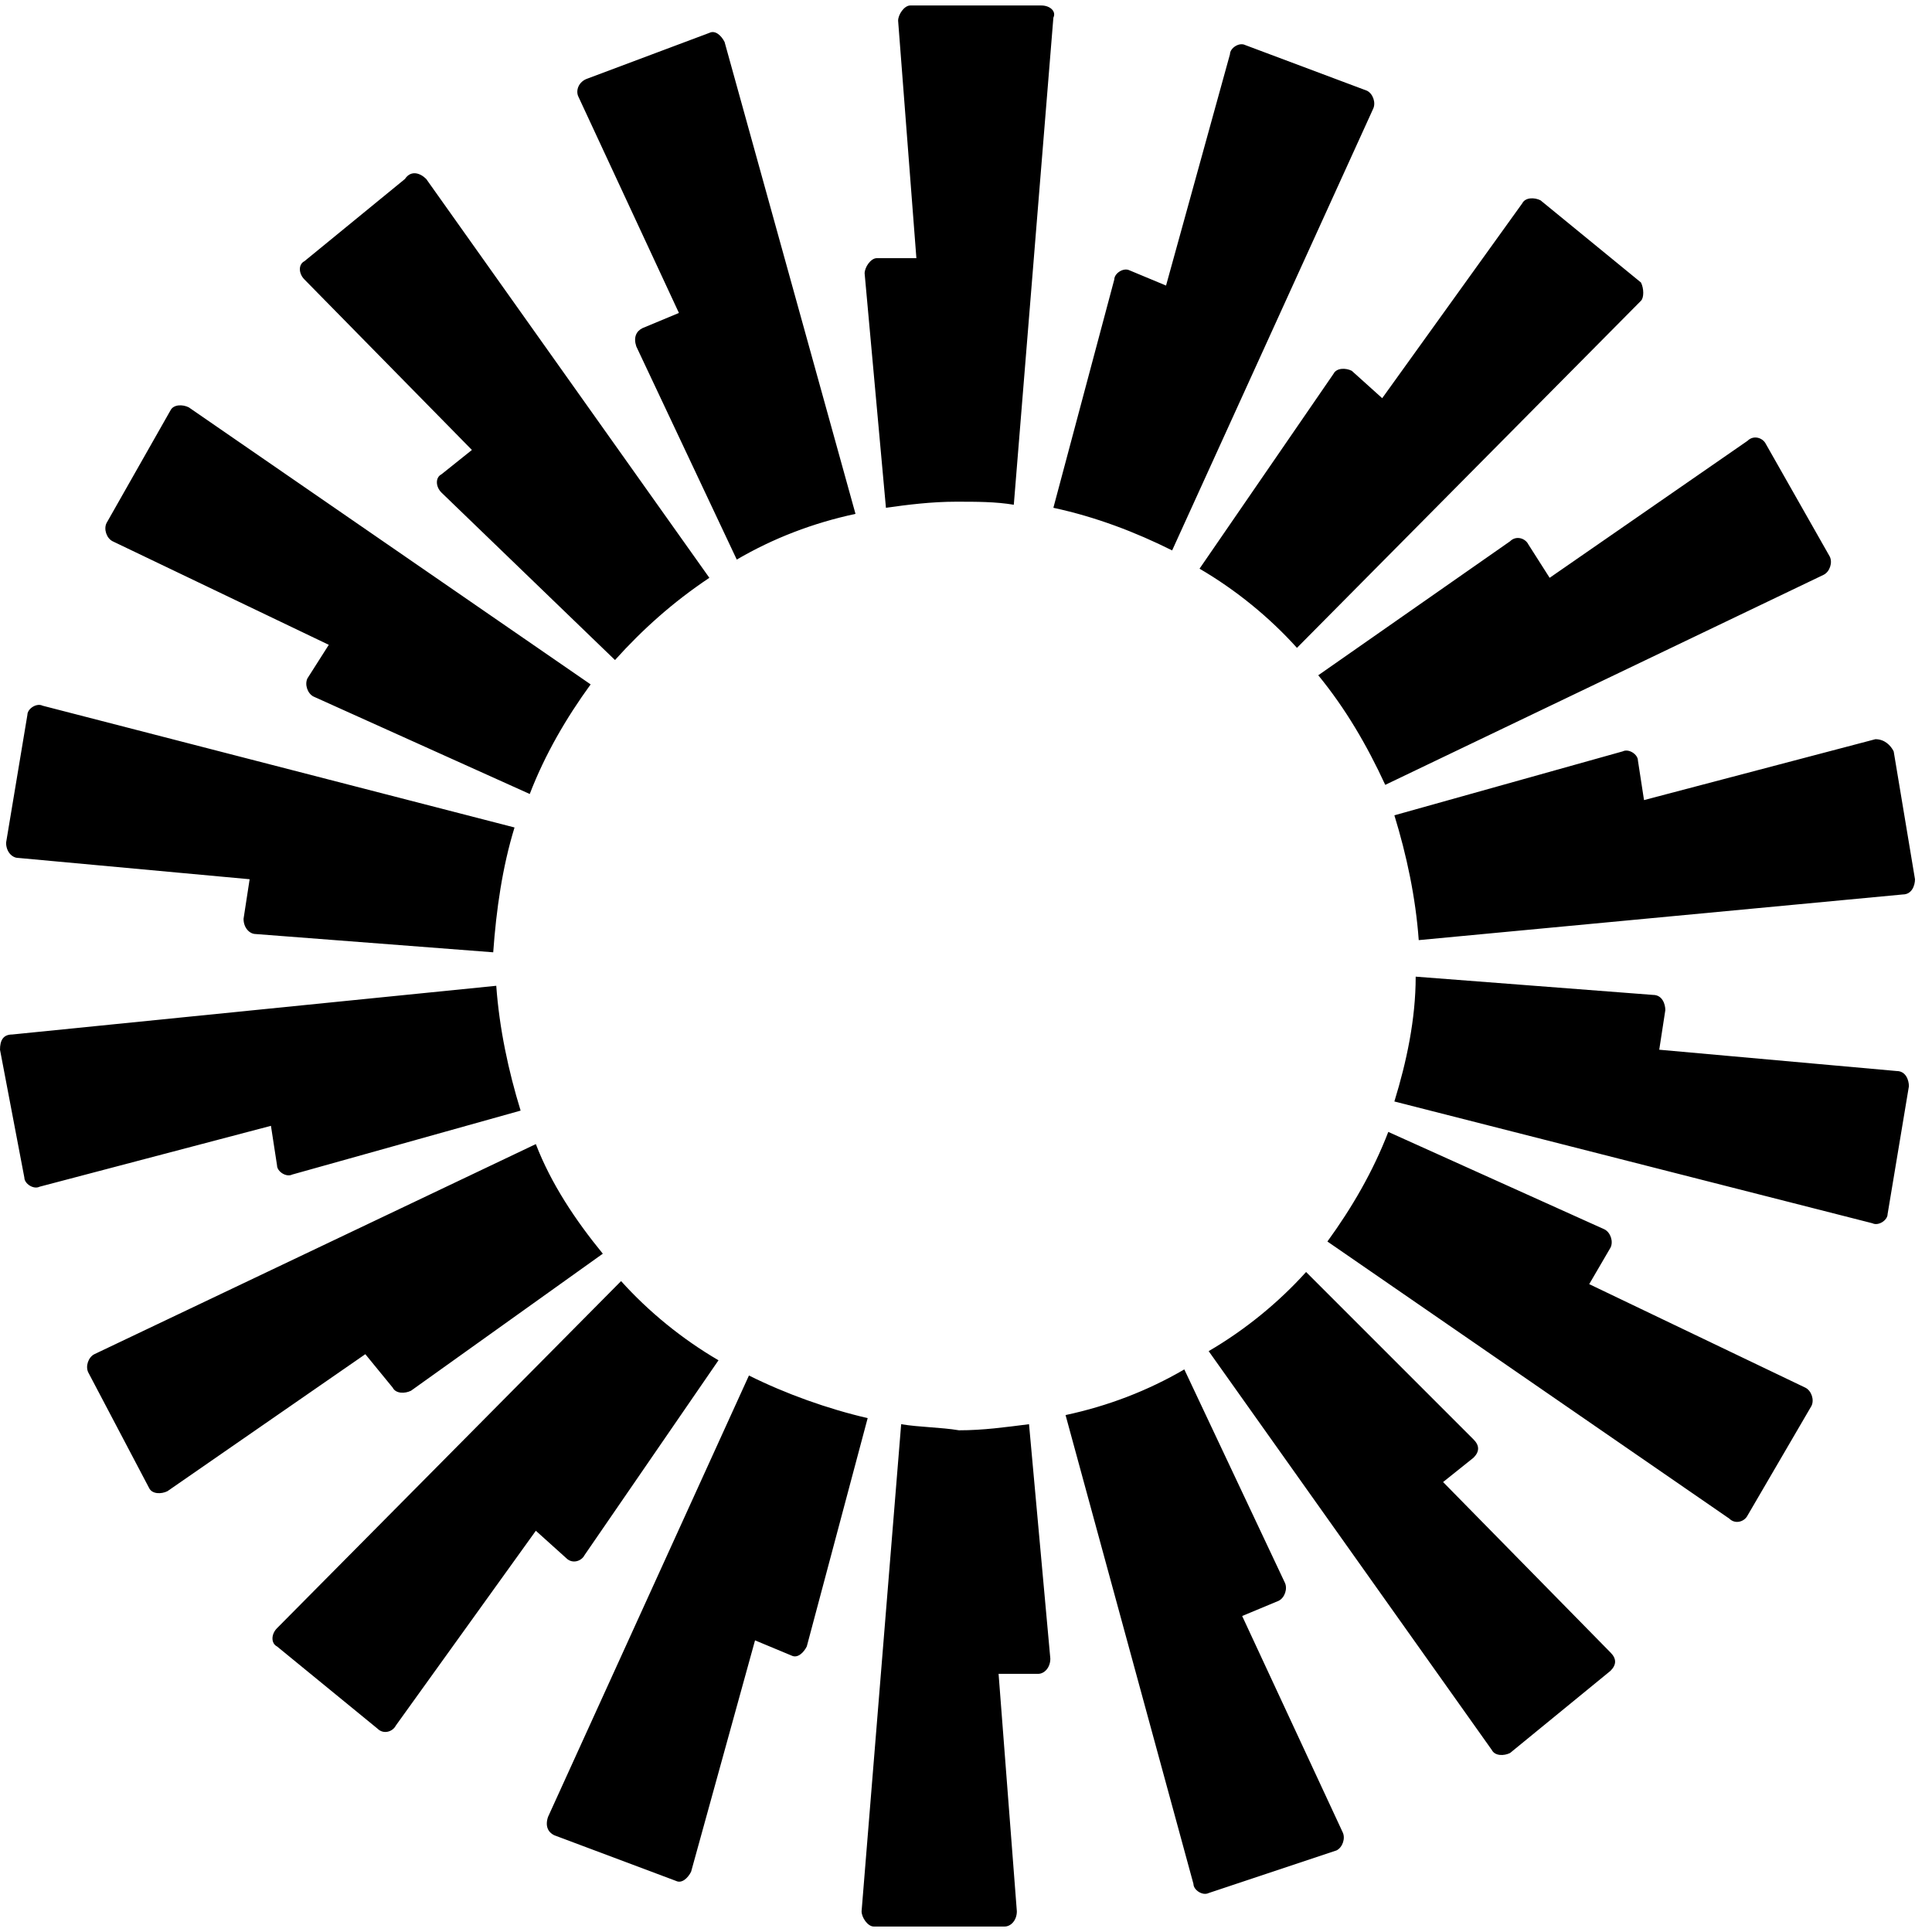 <svg width="66" height="66" viewBox="0 0 66 66" fill="none" xmlns="http://www.w3.org/2000/svg">
<path fill-rule="evenodd" clip-rule="evenodd" d="M35.985 0.603L34.633 17.243C34.009 17.139 33.385 17.139 32.657 17.139C31.825 17.139 30.993 17.243 30.265 17.347L29.537 9.339C29.537 9.131 29.745 8.819 29.953 8.819H31.305L30.681 0.707C30.681 0.499 30.889 0.187 31.097 0.187H35.569C35.881 0.187 36.089 0.395 35.985 0.603ZM24.753 1.435C24.649 1.227 24.441 1.019 24.233 1.123L20.073 2.683C19.761 2.787 19.657 3.099 19.761 3.307L23.193 10.691L21.945 11.211C21.737 11.315 21.633 11.523 21.737 11.835L25.169 19.116C26.417 18.387 27.769 17.867 29.225 17.555L24.753 1.435ZM14.561 6.115L24.233 19.739C22.985 20.572 21.945 21.508 21.009 22.548L15.081 16.827C14.873 16.619 14.873 16.307 15.081 16.203L16.121 15.371L10.4 9.547C10.192 9.339 10.192 9.027 10.4 8.923L13.832 6.115C14.041 5.803 14.353 5.907 14.561 6.115ZM6.448 13.915C6.24 13.811 5.928 13.811 5.824 14.019L3.64 17.867C3.536 18.076 3.64 18.387 3.848 18.491L11.232 22.028L10.504 23.172C10.4 23.38 10.504 23.692 10.712 23.796L18.097 27.124C18.617 25.772 19.345 24.524 20.177 23.38L6.448 13.915ZM0.936 24.42C0.936 24.212 1.248 24.004 1.456 24.108L17.577 28.268C17.161 29.62 16.953 31.076 16.849 32.532L8.736 31.908C8.528 31.908 8.32 31.7 8.32 31.388L8.528 30.036L0.624 29.308C0.416 29.308 0.208 29.1 0.208 28.788L0.936 24.42ZM0.416 35.34C0.104 35.34 0 35.548 0 35.86L0.832 40.228C0.832 40.436 1.144 40.644 1.352 40.54L9.256 38.46L9.464 39.812C9.464 40.02 9.776 40.228 9.984 40.124L17.785 37.94C17.369 36.588 17.057 35.132 16.953 33.676L0.416 35.34ZM3.016 46.885C2.912 46.677 3.016 46.365 3.224 46.261L18.305 39.084C18.825 40.436 19.657 41.684 20.593 42.828L14.041 47.509C13.832 47.613 13.521 47.613 13.416 47.405L12.48 46.261L5.72 50.941C5.512 51.045 5.2 51.045 5.096 50.837L3.016 46.885ZM21.217 43.764L9.464 55.621C9.256 55.829 9.256 56.141 9.464 56.245L12.896 59.053C13.104 59.261 13.416 59.157 13.521 58.949L18.305 52.293L19.345 53.229C19.553 53.437 19.865 53.333 19.969 53.125L24.545 46.469C23.297 45.741 22.153 44.804 21.217 43.764ZM18.929 62.693C18.721 62.589 18.617 62.381 18.721 62.069L25.585 46.989C26.833 47.613 28.289 48.133 29.641 48.445L27.561 56.245C27.457 56.453 27.249 56.661 27.041 56.557L25.793 56.037L23.609 63.941C23.505 64.149 23.297 64.357 23.089 64.253L18.929 62.693ZM30.785 48.653L29.433 65.293C29.433 65.501 29.641 65.813 29.849 65.813H34.321C34.529 65.813 34.737 65.605 34.737 65.293L34.113 57.181H35.465C35.673 57.181 35.881 56.973 35.881 56.661L35.153 48.653C34.321 48.757 33.593 48.861 32.761 48.861C32.137 48.757 31.409 48.757 30.785 48.653ZM46.906 3.723C47.01 3.515 46.906 3.203 46.698 3.099L42.538 1.539C42.33 1.435 42.018 1.643 42.018 1.851L39.834 9.755L38.586 9.235C38.377 9.131 38.066 9.339 38.066 9.547L35.985 17.347C37.441 17.66 38.794 18.18 40.042 18.803L46.906 3.723ZM56.058 10.275L44.306 22.132C43.37 21.092 42.226 20.156 40.978 19.427L45.554 12.771C45.658 12.563 45.97 12.563 46.178 12.667L47.218 13.603L52.002 6.947C52.106 6.739 52.418 6.739 52.626 6.843L56.058 9.651C56.162 9.859 56.162 10.171 56.058 10.275ZM62.298 19.636C62.507 19.532 62.611 19.22 62.507 19.012L60.322 15.163C60.218 14.955 59.906 14.851 59.698 15.059L52.938 19.739L52.21 18.596C52.106 18.387 51.794 18.284 51.586 18.491L45.034 23.068C45.97 24.212 46.698 25.46 47.322 26.812L62.298 19.636ZM64.691 25.668L65.419 30.036C65.419 30.244 65.315 30.556 65.003 30.556L48.466 32.116C48.362 30.66 48.05 29.204 47.634 27.852L55.434 25.668C55.642 25.564 55.954 25.772 55.954 25.98L56.162 27.332L64.067 25.252C64.379 25.252 64.587 25.46 64.691 25.668ZM63.962 41.788C64.171 41.892 64.483 41.684 64.483 41.476L65.211 37.108C65.211 36.9 65.107 36.588 64.794 36.588L56.682 35.86L56.89 34.508C56.89 34.3 56.786 33.988 56.474 33.988L48.362 33.364C48.362 34.82 48.05 36.276 47.634 37.628L63.962 41.788ZM59.698 51.773C59.594 51.981 59.282 52.085 59.074 51.877L45.346 42.412C46.178 41.268 46.906 40.02 47.426 38.668L54.81 41.996C55.018 42.1 55.122 42.412 55.018 42.62L54.29 43.868L61.674 47.405C61.882 47.509 61.986 47.821 61.882 48.029L59.698 51.773ZM41.29 46.157L50.962 59.781C51.066 59.989 51.378 59.989 51.586 59.885L55.018 57.077C55.226 56.869 55.226 56.661 55.018 56.453L49.298 50.629L50.338 49.797C50.546 49.589 50.546 49.381 50.338 49.173L44.618 43.453C43.682 44.492 42.538 45.429 41.29 46.157ZM41.29 64.669C41.082 64.773 40.77 64.565 40.77 64.357L36.401 48.341C37.858 48.029 39.209 47.509 40.458 46.781L43.89 54.061C43.994 54.269 43.89 54.581 43.682 54.685L42.434 55.205L45.866 62.589C45.97 62.797 45.866 63.109 45.658 63.213L41.29 64.669Z" fill="black"/>
</svg>
